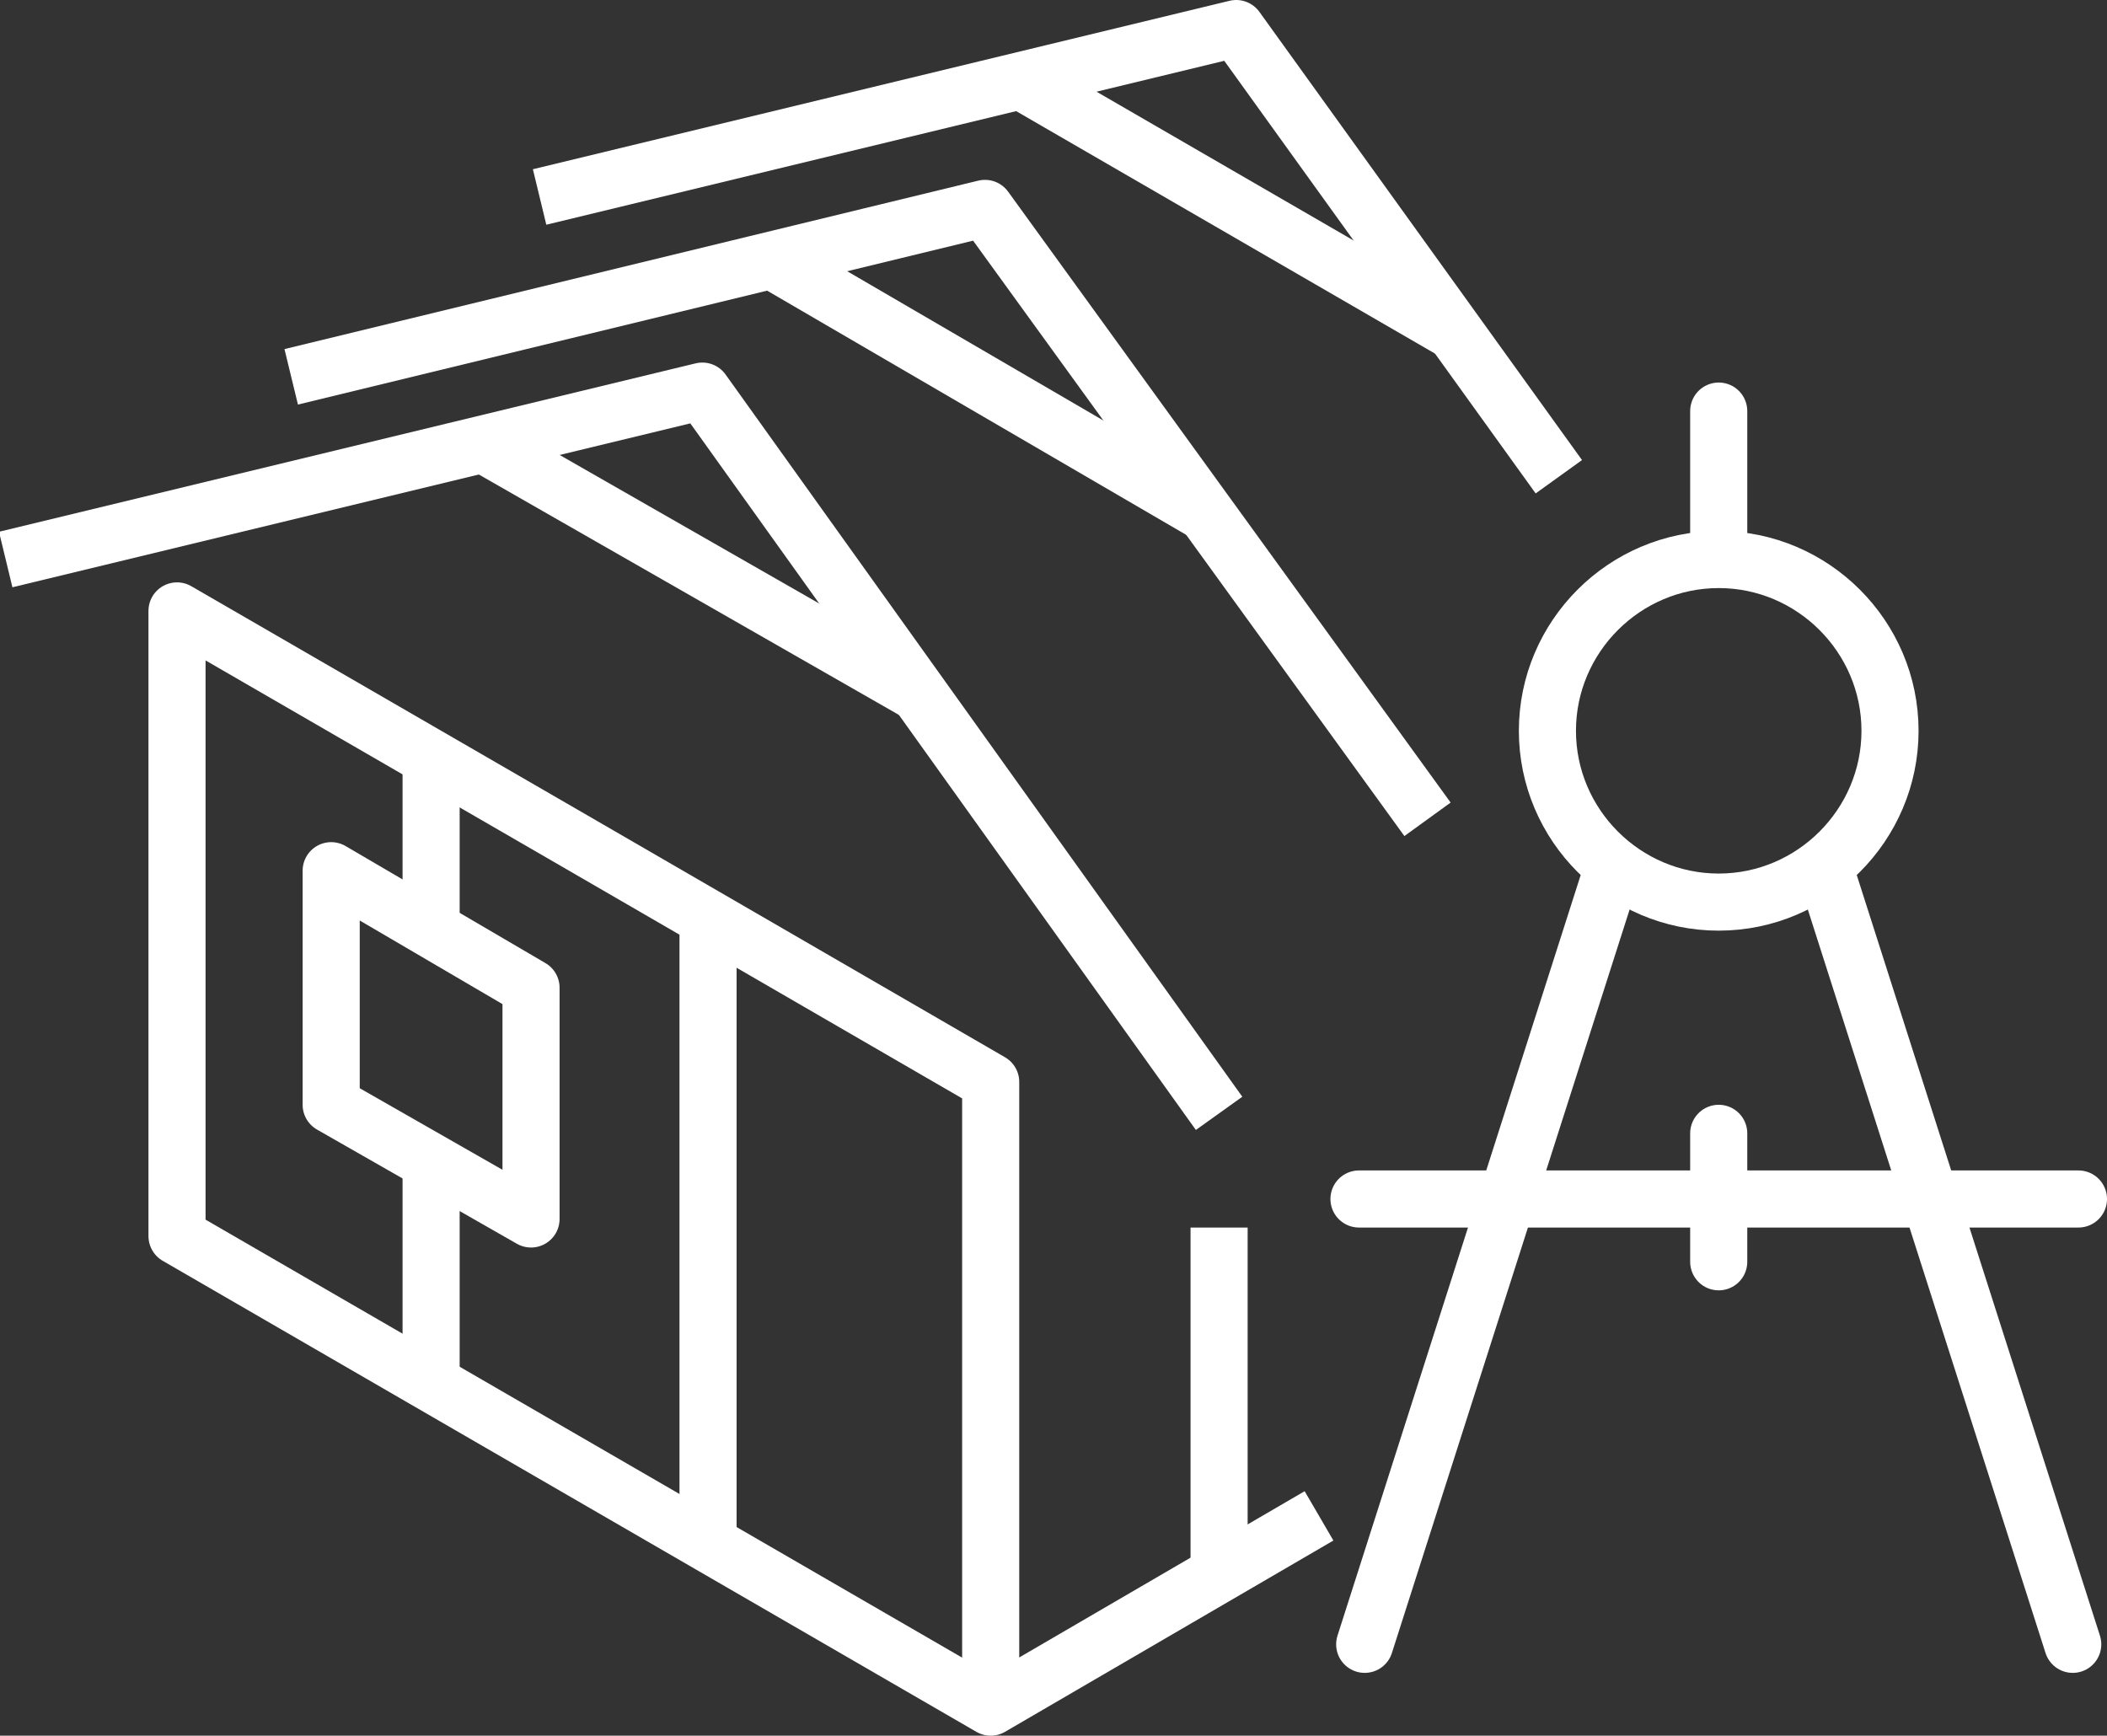 <?xml version="1.0" encoding="UTF-8"?>
<svg xmlns="http://www.w3.org/2000/svg" id="Layer_2" version="1.1" viewBox="0 0 73.8 60.8">
  <rect x="0" y="0" width="73.8" height="60.8" fill="#333333" stroke="none"/>
  <!-- Generator: Adobe Illustrator 29.5.1, SVG Export Plug-In . SVG Version: 2.1.0 Build 141)  -->
  <defs>
    <style>
      .st0 {
        stroke-linejoin: round;
      }

      .st0, .st1 {
        fill: none;
        stroke: #fff;
        stroke-width: 2px;
      }

      .st1 {
        stroke-linecap: round;
        stroke-miterlimit: 10;
      }
    </style>
  </defs>
  <g id="Icons">
    <g>
      <line class="st1" x1="72.6" y1="57.6" x2="64" y2="30.7"></line>
      <line class="st1" x1="47.8" y1="57.6" x2="56.4" y2="30.7"></line>
      <path class="st1" d="M66.2,25.6c0,3.3-2.7,6-6,6s-6-2.7-6-6,2.7-6,6-6,6,2.7,6,6Z"></path>
      <line class="st1" x1="47.6" y1="42" x2="72.8" y2="42"></line>
      <line class="st1" x1="60.2" y1="39.7" x2="60.2" y2="44.2"></line>
      <line class="st1" x1="60.2" y1="18.9" x2="60.2" y2="14.4"></line>
      <polyline class="st0" points="46.2 53.1 34.7 59.8 6.2 43.3 6.2 21.4 20.2 29.5 34.7 37.9 34.7 59.6"></polyline>
      <polygon class="st0" points="18.6 42.7 18.6 34.6 11.6 30.5 11.6 38.7 18.6 42.7"></polygon>
      <polyline class="st0" points="42.7 39 24.6 13.7 .2 19.6"></polyline>
      <line class="st0" x1="17" y1="15.6" x2="32.2" y2="24.3"></line>
      <polyline class="st0" points="50 28.7 34.5 7.3 10.2 13.2"></polyline>
      <line class="st0" x1="27" y1="9.1" x2="42.1" y2="17.9"></line>
      <polyline class="st0" points="18.9 6.9 43.3 1 54.6 16.7"></polyline>
      <line class="st0" x1="35.7" y1="2.8" x2="50.9" y2="11.6"></line>
      <line class="st0" x1="15.1" y1="26.5" x2="15.1" y2="32.5"></line>
      <line class="st0" x1="15.1" y1="40.7" x2="15.1" y2="48.4"></line>
      <line class="st0" x1="24.8" y1="32.2" x2="24.8" y2="54.1"></line>
      <line class="st0" x1="42.7" y1="43" x2="42.7" y2="55.1"></line>
    </g>
  </g>
</svg>
